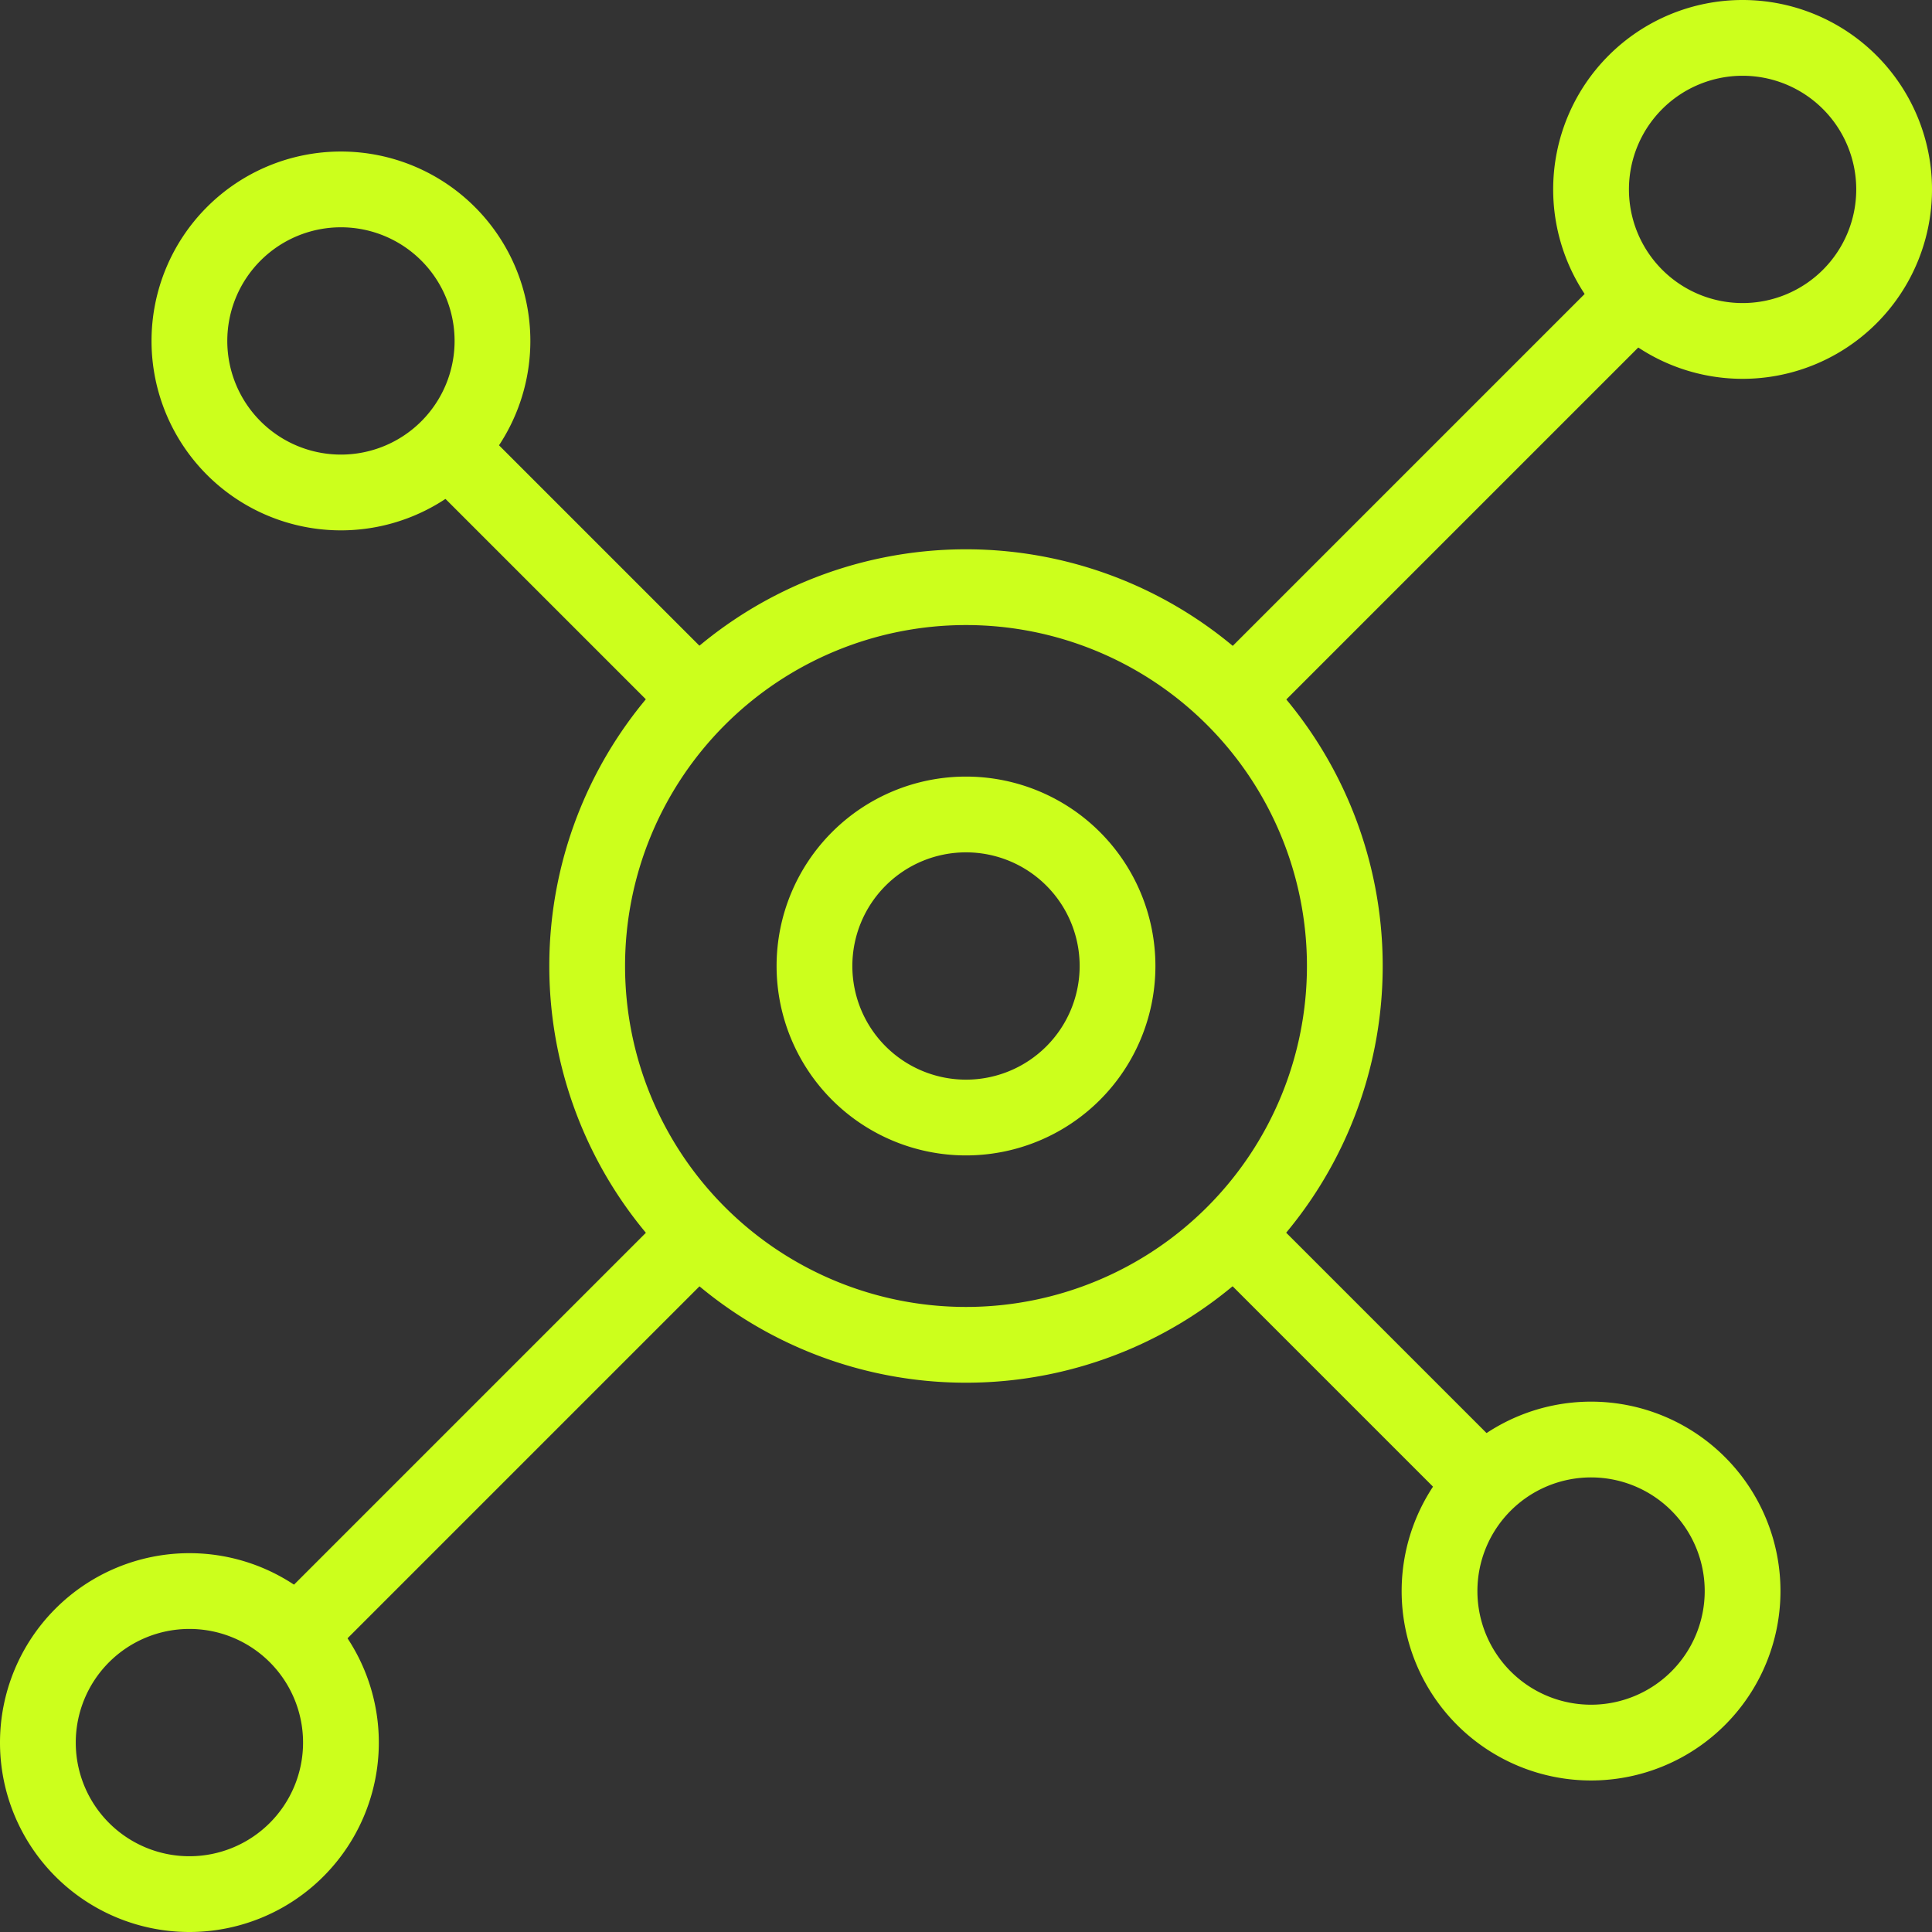 <svg xmlns="http://www.w3.org/2000/svg" width="51" height="51" viewBox="0 0 51 51">
  <rect x="0" y="0" width="51" height="51" fill="#333333" stroke="none"/>
  <g id="noun-decentralized-2030784" transform="translate(-7 -7)">
    <g id="Grupo_1277" data-name="Grupo 1277" transform="translate(7 7)">
      <g id="Decentralized">
        <path id="Caminho_731" data-name="Caminho 731" d="M32,43A11,11,0,1,1,43,32,11,11,0,0,1,32,43Zm0-20a9,9,0,1,0,9,9A9,9,0,0,0,32,23Z" transform="translate(-6.5 -6.5)" fill="#ccff1c"/>
        <path id="Caminho_732" data-name="Caminho 732" d="M12,57a5,5,0,1,1,5-5,5,5,0,0,1-5,5Zm0-8a3,3,0,1,0,3,3A3,3,0,0,0,12,49Z" transform="translate(-7 -6)" fill="#ccff1c"/>
        <path id="Caminho_733" data-name="Caminho 733" d="M48,53a5,5,0,1,1,5-5A5,5,0,0,1,48,53Zm0-8a3,3,0,1,0,3,3A3,3,0,0,0,48,45Z" transform="translate(-6 -6)" fill="#ccff1c"/>
        <path id="Caminho_734" data-name="Caminho 734" d="M32,37a5,5,0,1,1,5-5A5,5,0,0,1,32,37Zm0-8a3,3,0,1,0,3,3A3,3,0,0,0,32,29Z" transform="translate(-6.5 -6.5)" fill="#ccff1c"/>
        <path id="Caminho_735" data-name="Caminho 735" d="M52,17a5,5,0,1,1,5-5,5,5,0,0,1-5,5Zm0-8a3,3,0,1,0,3,3A3,3,0,0,0,52,9Z" transform="translate(-6 -7)" fill="#ccff1c"/>
        <path id="Caminho_736" data-name="Caminho 736" d="M16,21a5,5,0,1,1,5-5,5,5,0,0,1-5,5Zm0-8a3,3,0,1,0,3,3A3,3,0,0,0,16,13Z" transform="translate(-7 -7)" fill="#ccff1c"/>
        <rect id="Retângulo_1350" data-name="Retângulo 1350" width="2" height="8.49" transform="translate(11.563 12.974) rotate(-45)" fill="#ccff1c"/>
        <rect id="Retângulo_1351" data-name="Retângulo 1351" width="14.14" height="2" transform="translate(32.299 17.292) rotate(-45)" fill="#ccff1c"/>
        <rect id="Retângulo_1352" data-name="Retângulo 1352" width="14.14" height="2" transform="translate(7.299 42.293) rotate(-45)" fill="#ccff1c"/>
        <rect id="Retângulo_1353" data-name="Retângulo 1353" width="2" height="8.49" transform="translate(32.027 33.444) rotate(-45)" fill="#ccff1c"/>
      </g>
    </g>
  </g>
</svg>
